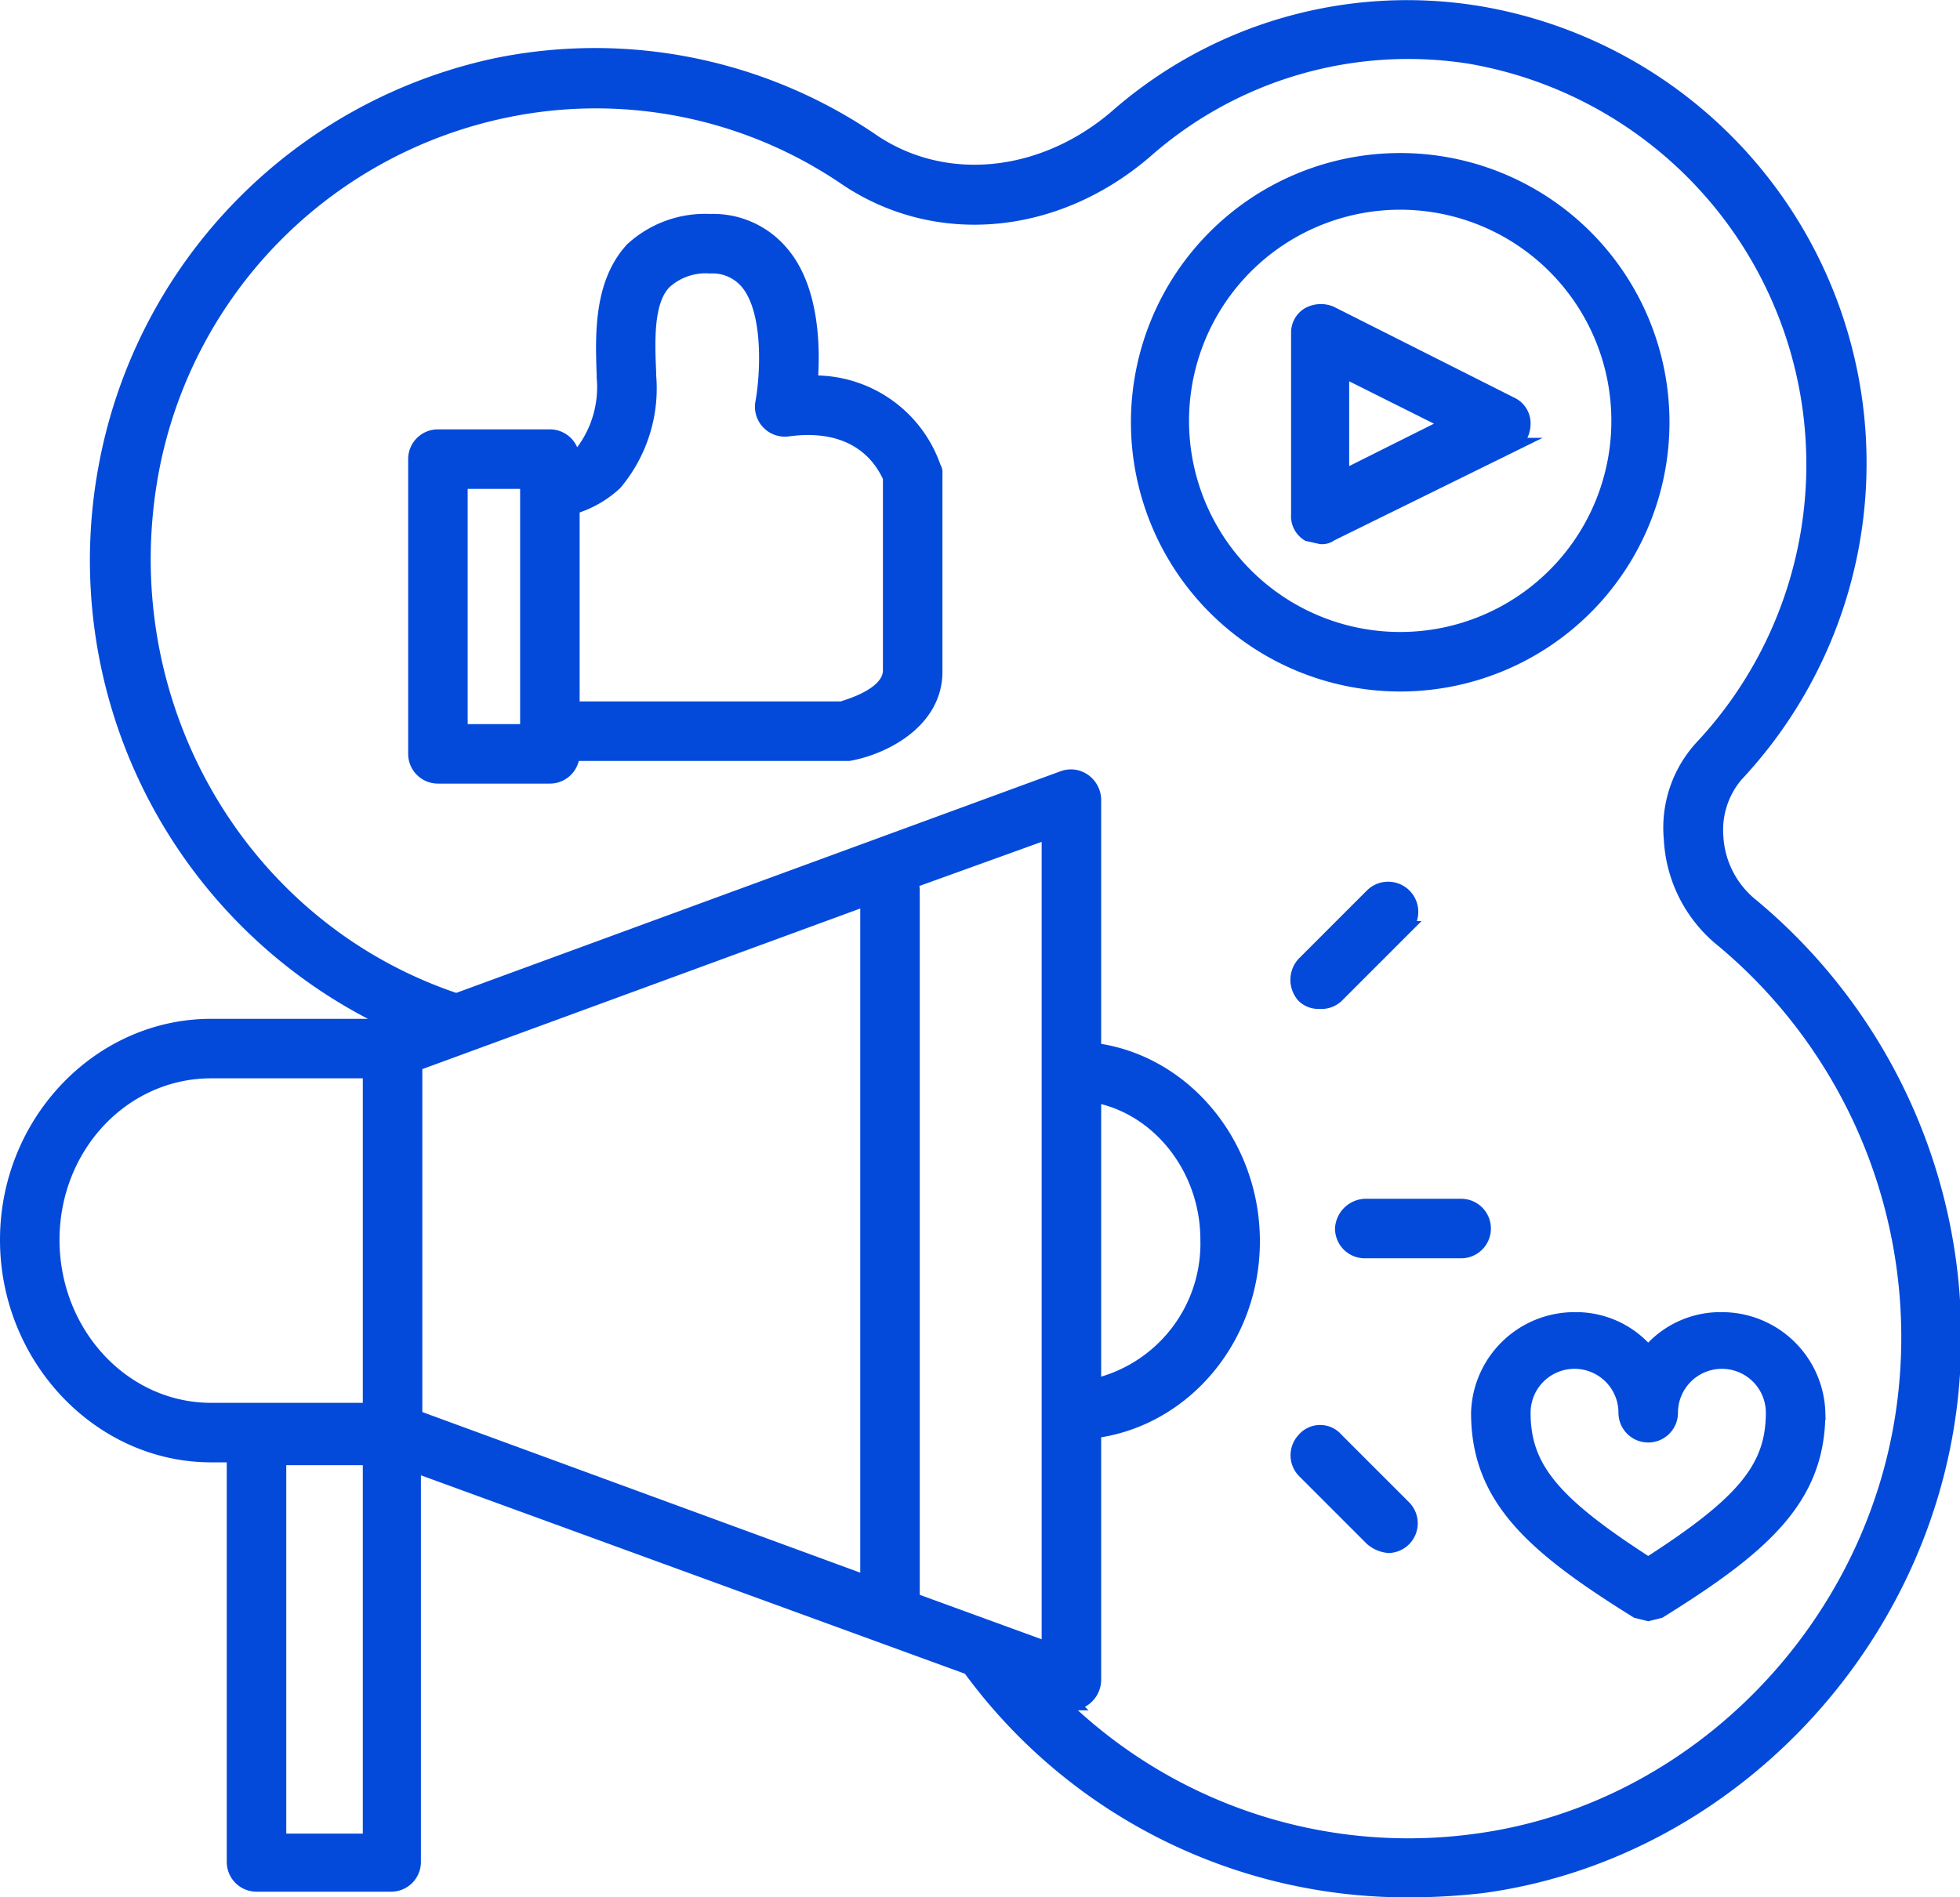 <svg id="Layer_1" data-name="Layer 1" xmlns="http://www.w3.org/2000/svg" width="138.3" height="133.9" viewBox="0 0 138.3 133.9"><defs><style>.cls-1{fill:#034adb;stroke:#034adb;stroke-miterlimit:10;}</style></defs><title>icon</title><path class="cls-1" d="M123.6,63.9a6.7,6.7,0,0,1-2.5-4.9,6,6,0,0,1,1.4-4.3A32.2,32.2,0,0,0,104.2.9,31.1,31.1,0,0,0,78.7,8.3c-5.2,4.4-12.1,5.1-17.2,1.6A34.7,34.7,0,0,0,35,4.6,35.6,35.6,0,0,0,7.5,32.7,36,36,0,0,0,27.7,72.2l-.3.2H14.9C7,72.4.5,79.2.5,87.5S7,102.7,14.9,102.7h1.6v28.7a1.6,1.6,0,0,0,1.6,1.6h9.5a1.6,1.6,0,0,0,1.6-1.6v-28l39.2,14.3a38.2,38.2,0,0,0,31,15.7,45.3,45.3,0,0,0,5.2-.3c17-2.3,30.9-16.6,33-34a39.6,39.6,0,0,0-14-35.2ZM74,116.4l-9.6-3.5V62.8c0-.2-.1-.4-.1-.6L74,58.7Zm-12.8-4.7L29.3,100V75.1L61.2,63.4v48.3ZM3.7,87.5c0-6.6,5-11.9,11.2-11.9H26.1V99.5H14.9c-6.2,0-11.2-5.4-11.2-12Zm22.4,42.4H19.7v-27h6.4ZM134.4,98.7c-1.9,16-14.6,29.1-30.2,31.2A35.1,35.1,0,0,1,74.6,120l.4.2h.6a1.6,1.6,0,0,0,.9-.3,1.7,1.7,0,0,0,.7-1.3V101c6.3-.8,11.2-6.5,11.2-13.4S83.5,74.9,77.2,74.1V56.4a1.7,1.7,0,0,0-.7-1.3,1.6,1.6,0,0,0-1.5-.2L32.2,70.6c-15.3-5.1-24.5-21-21.5-37.3a32,32,0,0,1,25-25.5,31.3,31.3,0,0,1,24,4.8c6.4,4.3,14.8,3.5,21.1-1.9A28,28,0,0,1,103.7,4a29.2,29.2,0,0,1,16.5,48.6,8.4,8.4,0,0,0-2.3,6.6,9.8,9.8,0,0,0,3.7,7.2,36.5,36.5,0,0,1,12.8,32.3ZM77.2,77.3c4.5.8,8,5.1,8,10.2a10.3,10.3,0,0,1-8,10.3Z"/><path class="cls-1" d="M117.3,29.8A18.5,18.5,0,1,0,98.8,48.3,18.5,18.5,0,0,0,117.3,29.8Zm-33.9,0A15.4,15.4,0,1,1,98.8,45.1,15.4,15.4,0,0,1,83.4,29.8Z"/><path class="cls-1" d="M107.5,29.9a1.5,1.5,0,0,0-.9-1.4L93.9,22.1a1.8,1.8,0,0,0-1.6.1,1.5,1.5,0,0,0-.7,1.3V36.3a1.5,1.5,0,0,0,.7,1.4l.9.2a1,1,0,0,0,.7-.2l12.8-6.3a1.8,1.8,0,0,0,.8-1.5ZM94.7,33.7V26.1l7.6,3.8-7.6,3.8Z"/><path class="cls-1" d="M57.2,27c.2-2.5.1-6.6-2-9.1a6.3,6.3,0,0,0-5.1-2.3,7.6,7.6,0,0,0-5.5,2c-2.2,2.4-2.1,6-2,8.8v.2a7.6,7.6,0,0,1-1.5,5.3l-.7.5a1.6,1.6,0,0,0-1.6-1.6H30.9a1.6,1.6,0,0,0-1.6,1.6V53.2a1.6,1.6,0,0,0,1.6,1.6h7.9a1.6,1.6,0,0,0,1.6-1.6H59.9c2.3-.4,6.1-2.2,6.1-5.8V33.4a.6.6,0,0,0-.1-.4,8.9,8.9,0,0,0-8.7-6ZM32.5,51.6V34h4.7V51.6Zm30.3-4.3c0,1.7-2.8,2.5-3.4,2.7h-19V35.8a7.5,7.5,0,0,0,3-1.7,10.4,10.4,0,0,0,2.4-7.6v-.2c-.1-2.3-.2-5.1,1.1-6.4a4.3,4.3,0,0,1,3.2-1.1,3.2,3.2,0,0,1,2.6,1.1c1.8,2.1,1.4,6.9,1.1,8.5a1.6,1.6,0,0,0,.4,1.4,1.6,1.6,0,0,0,1.4.5c5.2-.7,6.8,2.5,7.2,3.4V47.3Z"/><path class="cls-1" d="M121.5,93.1a6.6,6.6,0,0,0-5.2,2.4,6.6,6.6,0,0,0-5.2-2.4,6.8,6.8,0,0,0-6.8,6.6c0,6,3.8,9.4,11.2,14l.8.2.8-.2c7.4-4.6,11.2-8,11.2-14a6.8,6.8,0,0,0-6.8-6.6Zm3.6,6.6c0,3.9-2.1,6.4-8.8,10.7-6.7-4.3-8.8-6.8-8.8-10.7a3.6,3.6,0,0,1,7.2,0,1.6,1.6,0,0,0,3.2,0,3.6,3.6,0,0,1,7.2,0Z"/><path class="cls-1" d="M103.1,85.1H96.3a1.7,1.7,0,0,0-1.6,1.6,1.6,1.6,0,0,0,1.6,1.6h6.8a1.6,1.6,0,0,0,1.6-1.6A1.6,1.6,0,0,0,103.1,85.1Z"/><path class="cls-1" d="M96.8,63.2,92,68a1.7,1.7,0,0,0,0,2.3,1.5,1.5,0,0,0,1.1.4,1.6,1.6,0,0,0,1.2-.4l4.8-4.8a1.6,1.6,0,0,0-2.3-2.3Z"/><path class="cls-1" d="M94.3,101.6a1.5,1.5,0,0,0-2.3,0,1.6,1.6,0,0,0,0,2.2l4.8,4.8a2.1,2.1,0,0,0,1.2.5,1.6,1.6,0,0,0,1.1-.5,1.6,1.6,0,0,0,0-2.2l-4.8-4.8Z"/></svg>